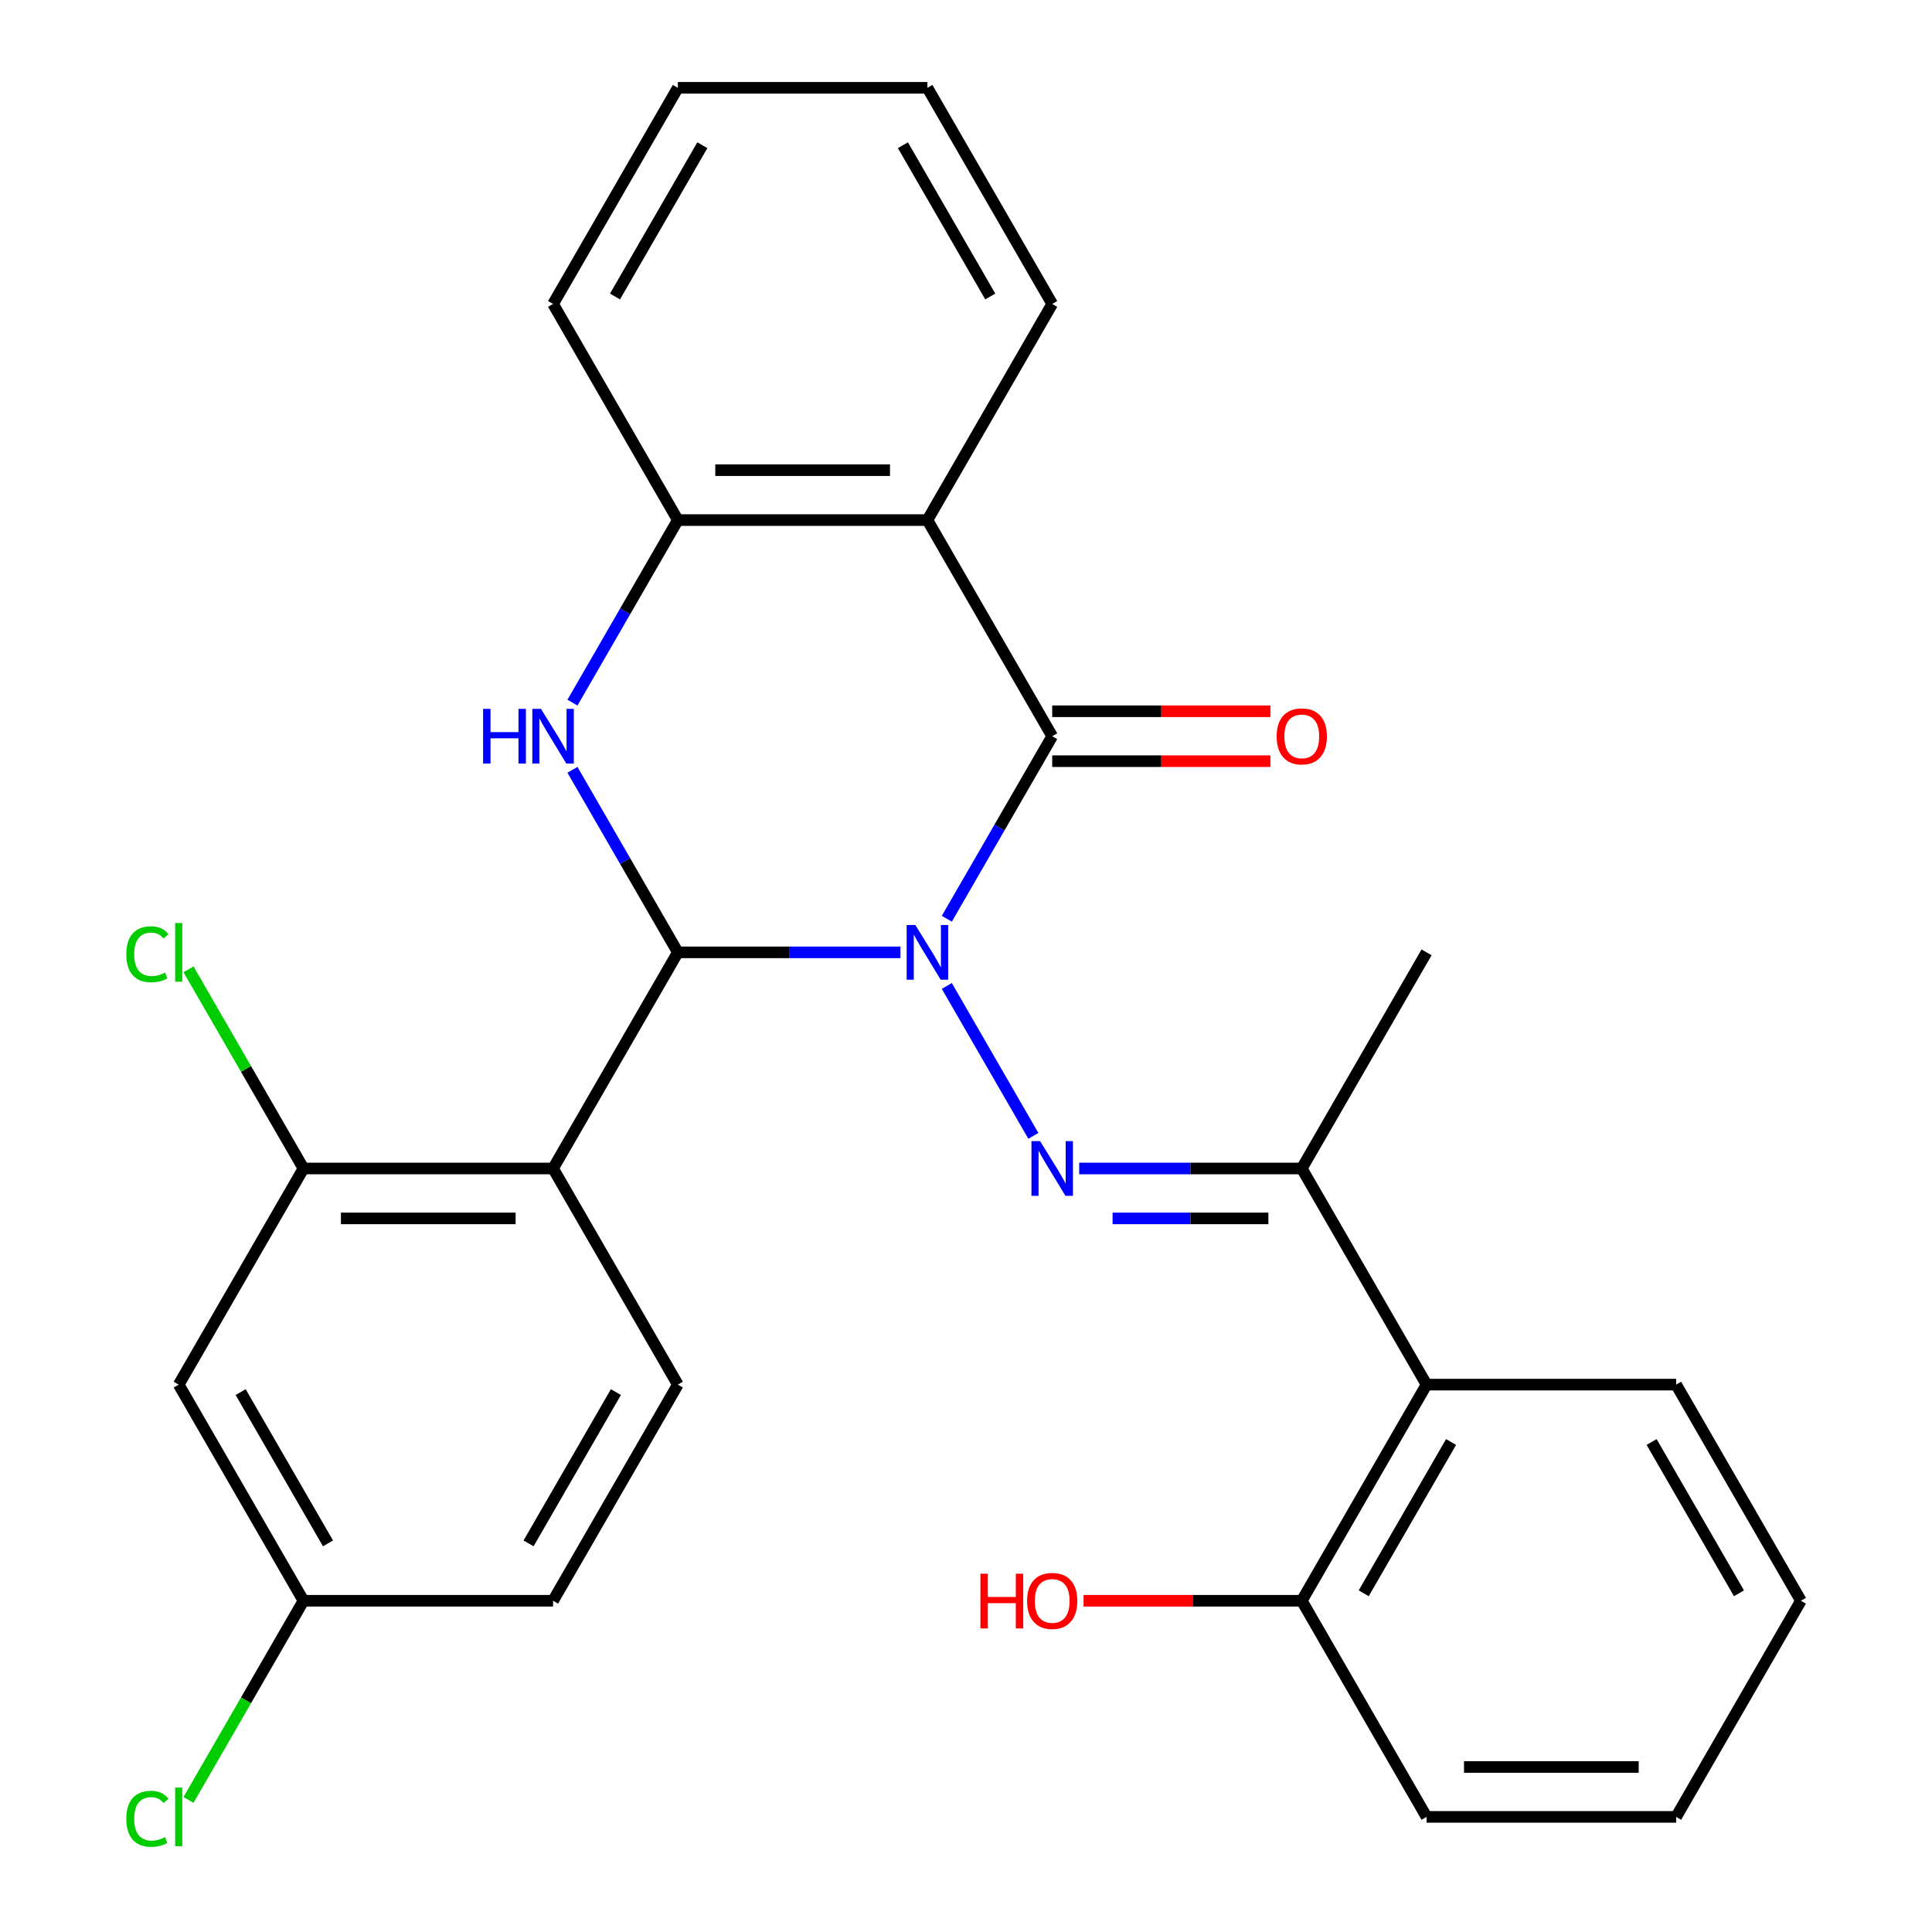<?xml version='1.0' encoding='iso-8859-1'?>
<svg version='1.1' baseProfile='full'
              xmlns='http://www.w3.org/2000/svg'
                      xmlns:rdkit='http://www.rdkit.org/xml'
                      xmlns:xlink='http://www.w3.org/1999/xlink'
                  xml:space='preserve'
width='1000px' height='1000px' viewBox='0 0 1000 1000'>
<!-- END OF HEADER -->
<rect style='opacity:1.0;fill:#FFFFFF;stroke:none' width='1000' height='1000' x='0' y='0'> </rect>
<path class='bond-0' d='M 466.061,492.938 L 408.457,492.938' style='fill:none;fill-rule:evenodd;stroke:#0000FF;stroke-width:6px;stroke-linecap:butt;stroke-linejoin:miter;stroke-opacity:1' />
<path class='bond-0' d='M 408.457,492.938 L 350.853,492.938' style='fill:none;fill-rule:evenodd;stroke:#000000;stroke-width:6px;stroke-linecap:butt;stroke-linejoin:miter;stroke-opacity:1' />
<path class='bond-1' d='M 490.07,475.549 L 517.344,428.308' style='fill:none;fill-rule:evenodd;stroke:#0000FF;stroke-width:6px;stroke-linecap:butt;stroke-linejoin:miter;stroke-opacity:1' />
<path class='bond-1' d='M 517.344,428.308 L 544.619,381.067' style='fill:none;fill-rule:evenodd;stroke:#000000;stroke-width:6px;stroke-linecap:butt;stroke-linejoin:miter;stroke-opacity:1' />
<path class='bond-2' d='M 490.07,510.327 L 534.869,587.921' style='fill:none;fill-rule:evenodd;stroke:#0000FF;stroke-width:6px;stroke-linecap:butt;stroke-linejoin:miter;stroke-opacity:1' />
<path class='bond-3' d='M 350.853,492.938 L 323.578,445.697' style='fill:none;fill-rule:evenodd;stroke:#000000;stroke-width:6px;stroke-linecap:butt;stroke-linejoin:miter;stroke-opacity:1' />
<path class='bond-3' d='M 323.578,445.697 L 296.304,398.457' style='fill:none;fill-rule:evenodd;stroke:#0000FF;stroke-width:6px;stroke-linecap:butt;stroke-linejoin:miter;stroke-opacity:1' />
<path class='bond-4' d='M 350.853,492.938 L 286.264,604.809' style='fill:none;fill-rule:evenodd;stroke:#000000;stroke-width:6px;stroke-linecap:butt;stroke-linejoin:miter;stroke-opacity:1' />
<path class='bond-5' d='M 544.619,381.067 L 480.03,269.196' style='fill:none;fill-rule:evenodd;stroke:#000000;stroke-width:6px;stroke-linecap:butt;stroke-linejoin:miter;stroke-opacity:1' />
<path class='bond-12' d='M 544.619,393.985 L 601.093,393.985' style='fill:none;fill-rule:evenodd;stroke:#000000;stroke-width:6px;stroke-linecap:butt;stroke-linejoin:miter;stroke-opacity:1' />
<path class='bond-12' d='M 601.093,393.985 L 657.567,393.985' style='fill:none;fill-rule:evenodd;stroke:#FF0000;stroke-width:6px;stroke-linecap:butt;stroke-linejoin:miter;stroke-opacity:1' />
<path class='bond-12' d='M 544.619,368.149 L 601.093,368.149' style='fill:none;fill-rule:evenodd;stroke:#000000;stroke-width:6px;stroke-linecap:butt;stroke-linejoin:miter;stroke-opacity:1' />
<path class='bond-12' d='M 601.093,368.149 L 657.567,368.149' style='fill:none;fill-rule:evenodd;stroke:#FF0000;stroke-width:6px;stroke-linecap:butt;stroke-linejoin:miter;stroke-opacity:1' />
<path class='bond-7' d='M 558.588,604.809 L 616.192,604.809' style='fill:none;fill-rule:evenodd;stroke:#0000FF;stroke-width:6px;stroke-linecap:butt;stroke-linejoin:miter;stroke-opacity:1' />
<path class='bond-7' d='M 616.192,604.809 L 673.796,604.809' style='fill:none;fill-rule:evenodd;stroke:#000000;stroke-width:6px;stroke-linecap:butt;stroke-linejoin:miter;stroke-opacity:1' />
<path class='bond-7' d='M 575.869,630.644 L 616.192,630.644' style='fill:none;fill-rule:evenodd;stroke:#0000FF;stroke-width:6px;stroke-linecap:butt;stroke-linejoin:miter;stroke-opacity:1' />
<path class='bond-7' d='M 616.192,630.644 L 656.515,630.644' style='fill:none;fill-rule:evenodd;stroke:#000000;stroke-width:6px;stroke-linecap:butt;stroke-linejoin:miter;stroke-opacity:1' />
<path class='bond-28' d='M 296.304,363.678 L 323.578,316.437' style='fill:none;fill-rule:evenodd;stroke:#0000FF;stroke-width:6px;stroke-linecap:butt;stroke-linejoin:miter;stroke-opacity:1' />
<path class='bond-28' d='M 323.578,316.437 L 350.853,269.196' style='fill:none;fill-rule:evenodd;stroke:#000000;stroke-width:6px;stroke-linecap:butt;stroke-linejoin:miter;stroke-opacity:1' />
<path class='bond-8' d='M 286.264,604.809 L 157.087,604.809' style='fill:none;fill-rule:evenodd;stroke:#000000;stroke-width:6px;stroke-linecap:butt;stroke-linejoin:miter;stroke-opacity:1' />
<path class='bond-8' d='M 266.887,630.644 L 176.463,630.644' style='fill:none;fill-rule:evenodd;stroke:#000000;stroke-width:6px;stroke-linecap:butt;stroke-linejoin:miter;stroke-opacity:1' />
<path class='bond-10' d='M 286.264,604.809 L 350.853,716.68' style='fill:none;fill-rule:evenodd;stroke:#000000;stroke-width:6px;stroke-linecap:butt;stroke-linejoin:miter;stroke-opacity:1' />
<path class='bond-6' d='M 480.03,269.196 L 350.853,269.196' style='fill:none;fill-rule:evenodd;stroke:#000000;stroke-width:6px;stroke-linecap:butt;stroke-linejoin:miter;stroke-opacity:1' />
<path class='bond-6' d='M 460.653,243.361 L 370.229,243.361' style='fill:none;fill-rule:evenodd;stroke:#000000;stroke-width:6px;stroke-linecap:butt;stroke-linejoin:miter;stroke-opacity:1' />
<path class='bond-17' d='M 480.03,269.196 L 544.619,157.325' style='fill:none;fill-rule:evenodd;stroke:#000000;stroke-width:6px;stroke-linecap:butt;stroke-linejoin:miter;stroke-opacity:1' />
<path class='bond-21' d='M 350.853,269.196 L 286.264,157.325' style='fill:none;fill-rule:evenodd;stroke:#000000;stroke-width:6px;stroke-linecap:butt;stroke-linejoin:miter;stroke-opacity:1' />
<path class='bond-9' d='M 673.796,604.809 L 738.385,716.68' style='fill:none;fill-rule:evenodd;stroke:#000000;stroke-width:6px;stroke-linecap:butt;stroke-linejoin:miter;stroke-opacity:1' />
<path class='bond-20' d='M 673.796,604.809 L 738.385,492.938' style='fill:none;fill-rule:evenodd;stroke:#000000;stroke-width:6px;stroke-linecap:butt;stroke-linejoin:miter;stroke-opacity:1' />
<path class='bond-11' d='M 157.087,604.809 L 92.498,716.68' style='fill:none;fill-rule:evenodd;stroke:#000000;stroke-width:6px;stroke-linecap:butt;stroke-linejoin:miter;stroke-opacity:1' />
<path class='bond-15' d='M 157.087,604.809 L 127.327,553.264' style='fill:none;fill-rule:evenodd;stroke:#000000;stroke-width:6px;stroke-linecap:butt;stroke-linejoin:miter;stroke-opacity:1' />
<path class='bond-15' d='M 127.327,553.264 L 97.567,501.719' style='fill:none;fill-rule:evenodd;stroke:#00CC00;stroke-width:6px;stroke-linecap:butt;stroke-linejoin:miter;stroke-opacity:1' />
<path class='bond-13' d='M 738.385,716.68 L 673.796,828.551' style='fill:none;fill-rule:evenodd;stroke:#000000;stroke-width:6px;stroke-linecap:butt;stroke-linejoin:miter;stroke-opacity:1' />
<path class='bond-13' d='M 751.071,746.378 L 705.859,824.688' style='fill:none;fill-rule:evenodd;stroke:#000000;stroke-width:6px;stroke-linecap:butt;stroke-linejoin:miter;stroke-opacity:1' />
<path class='bond-22' d='M 738.385,716.68 L 867.562,716.68' style='fill:none;fill-rule:evenodd;stroke:#000000;stroke-width:6px;stroke-linecap:butt;stroke-linejoin:miter;stroke-opacity:1' />
<path class='bond-16' d='M 350.853,716.68 L 286.264,828.551' style='fill:none;fill-rule:evenodd;stroke:#000000;stroke-width:6px;stroke-linecap:butt;stroke-linejoin:miter;stroke-opacity:1' />
<path class='bond-16' d='M 318.79,720.543 L 273.578,798.852' style='fill:none;fill-rule:evenodd;stroke:#000000;stroke-width:6px;stroke-linecap:butt;stroke-linejoin:miter;stroke-opacity:1' />
<path class='bond-30' d='M 92.498,716.68 L 157.087,828.551' style='fill:none;fill-rule:evenodd;stroke:#000000;stroke-width:6px;stroke-linecap:butt;stroke-linejoin:miter;stroke-opacity:1' />
<path class='bond-30' d='M 124.56,720.543 L 169.772,798.852' style='fill:none;fill-rule:evenodd;stroke:#000000;stroke-width:6px;stroke-linecap:butt;stroke-linejoin:miter;stroke-opacity:1' />
<path class='bond-19' d='M 673.796,828.551 L 617.322,828.551' style='fill:none;fill-rule:evenodd;stroke:#000000;stroke-width:6px;stroke-linecap:butt;stroke-linejoin:miter;stroke-opacity:1' />
<path class='bond-19' d='M 617.322,828.551 L 560.848,828.551' style='fill:none;fill-rule:evenodd;stroke:#FF0000;stroke-width:6px;stroke-linecap:butt;stroke-linejoin:miter;stroke-opacity:1' />
<path class='bond-23' d='M 673.796,828.551 L 738.385,940.422' style='fill:none;fill-rule:evenodd;stroke:#000000;stroke-width:6px;stroke-linecap:butt;stroke-linejoin:miter;stroke-opacity:1' />
<path class='bond-14' d='M 157.087,828.551 L 286.264,828.551' style='fill:none;fill-rule:evenodd;stroke:#000000;stroke-width:6px;stroke-linecap:butt;stroke-linejoin:miter;stroke-opacity:1' />
<path class='bond-18' d='M 157.087,828.551 L 127.327,880.096' style='fill:none;fill-rule:evenodd;stroke:#000000;stroke-width:6px;stroke-linecap:butt;stroke-linejoin:miter;stroke-opacity:1' />
<path class='bond-18' d='M 127.327,880.096 L 97.567,931.641' style='fill:none;fill-rule:evenodd;stroke:#00CC00;stroke-width:6px;stroke-linecap:butt;stroke-linejoin:miter;stroke-opacity:1' />
<path class='bond-24' d='M 544.619,157.325 L 480.03,45.455' style='fill:none;fill-rule:evenodd;stroke:#000000;stroke-width:6px;stroke-linecap:butt;stroke-linejoin:miter;stroke-opacity:1' />
<path class='bond-24' d='M 512.556,153.463 L 467.344,75.153' style='fill:none;fill-rule:evenodd;stroke:#000000;stroke-width:6px;stroke-linecap:butt;stroke-linejoin:miter;stroke-opacity:1' />
<path class='bond-29' d='M 286.264,157.325 L 350.853,45.455' style='fill:none;fill-rule:evenodd;stroke:#000000;stroke-width:6px;stroke-linecap:butt;stroke-linejoin:miter;stroke-opacity:1' />
<path class='bond-29' d='M 318.326,153.463 L 363.539,75.153' style='fill:none;fill-rule:evenodd;stroke:#000000;stroke-width:6px;stroke-linecap:butt;stroke-linejoin:miter;stroke-opacity:1' />
<path class='bond-25' d='M 867.562,716.68 L 932.151,828.551' style='fill:none;fill-rule:evenodd;stroke:#000000;stroke-width:6px;stroke-linecap:butt;stroke-linejoin:miter;stroke-opacity:1' />
<path class='bond-25' d='M 854.876,746.378 L 900.088,824.688' style='fill:none;fill-rule:evenodd;stroke:#000000;stroke-width:6px;stroke-linecap:butt;stroke-linejoin:miter;stroke-opacity:1' />
<path class='bond-31' d='M 738.385,940.422 L 867.562,940.422' style='fill:none;fill-rule:evenodd;stroke:#000000;stroke-width:6px;stroke-linecap:butt;stroke-linejoin:miter;stroke-opacity:1' />
<path class='bond-31' d='M 757.761,914.586 L 848.185,914.586' style='fill:none;fill-rule:evenodd;stroke:#000000;stroke-width:6px;stroke-linecap:butt;stroke-linejoin:miter;stroke-opacity:1' />
<path class='bond-26' d='M 480.03,45.455 L 350.853,45.455' style='fill:none;fill-rule:evenodd;stroke:#000000;stroke-width:6px;stroke-linecap:butt;stroke-linejoin:miter;stroke-opacity:1' />
<path class='bond-27' d='M 932.151,828.551 L 867.562,940.422' style='fill:none;fill-rule:evenodd;stroke:#000000;stroke-width:6px;stroke-linecap:butt;stroke-linejoin:miter;stroke-opacity:1' />
<path  class='atom-0' d='M 473.77 478.778
L 483.05 493.778
Q 483.97 495.258, 485.45 497.938
Q 486.93 500.618, 487.01 500.778
L 487.01 478.778
L 490.77 478.778
L 490.77 507.098
L 486.89 507.098
L 476.93 490.698
Q 475.77 488.778, 474.53 486.578
Q 473.33 484.378, 472.97 483.698
L 472.97 507.098
L 469.29 507.098
L 469.29 478.778
L 473.77 478.778
' fill='#0000FF'/>
<path  class='atom-3' d='M 538.359 590.649
L 547.639 605.649
Q 548.559 607.129, 550.039 609.809
Q 551.519 612.489, 551.599 612.649
L 551.599 590.649
L 555.359 590.649
L 555.359 618.969
L 551.479 618.969
L 541.519 602.569
Q 540.359 600.649, 539.119 598.449
Q 537.919 596.249, 537.559 595.569
L 537.559 618.969
L 533.879 618.969
L 533.879 590.649
L 538.359 590.649
' fill='#0000FF'/>
<path  class='atom-4' d='M 250.044 366.907
L 253.884 366.907
L 253.884 378.947
L 268.364 378.947
L 268.364 366.907
L 272.204 366.907
L 272.204 395.227
L 268.364 395.227
L 268.364 382.147
L 253.884 382.147
L 253.884 395.227
L 250.044 395.227
L 250.044 366.907
' fill='#0000FF'/>
<path  class='atom-4' d='M 280.004 366.907
L 289.284 381.907
Q 290.204 383.387, 291.684 386.067
Q 293.164 388.747, 293.244 388.907
L 293.244 366.907
L 297.004 366.907
L 297.004 395.227
L 293.124 395.227
L 283.164 378.827
Q 282.004 376.907, 280.764 374.707
Q 279.564 372.507, 279.204 371.827
L 279.204 395.227
L 275.524 395.227
L 275.524 366.907
L 280.004 366.907
' fill='#0000FF'/>
<path  class='atom-13' d='M 660.796 381.147
Q 660.796 374.347, 664.156 370.547
Q 667.516 366.747, 673.796 366.747
Q 680.076 366.747, 683.436 370.547
Q 686.796 374.347, 686.796 381.147
Q 686.796 388.027, 683.396 391.947
Q 679.996 395.827, 673.796 395.827
Q 667.556 395.827, 664.156 391.947
Q 660.796 388.067, 660.796 381.147
M 673.796 392.627
Q 678.116 392.627, 680.436 389.747
Q 682.796 386.827, 682.796 381.147
Q 682.796 375.587, 680.436 372.787
Q 678.116 369.947, 673.796 369.947
Q 669.476 369.947, 667.116 372.747
Q 664.796 375.547, 664.796 381.147
Q 664.796 386.867, 667.116 389.747
Q 669.476 392.627, 673.796 392.627
' fill='#FF0000'/>
<path  class='atom-16' d='M 65.378 493.918
Q 65.378 486.878, 68.658 483.198
Q 71.978 479.478, 78.258 479.478
Q 84.098 479.478, 87.218 483.598
L 84.578 485.758
Q 82.298 482.758, 78.258 482.758
Q 73.978 482.758, 71.698 485.638
Q 69.458 488.478, 69.458 493.918
Q 69.458 499.518, 71.778 502.398
Q 74.138 505.278, 78.698 505.278
Q 81.818 505.278, 85.458 503.398
L 86.578 506.398
Q 85.098 507.358, 82.858 507.918
Q 80.618 508.478, 78.138 508.478
Q 71.978 508.478, 68.658 504.718
Q 65.378 500.958, 65.378 493.918
' fill='#00CC00'/>
<path  class='atom-16' d='M 90.658 477.758
L 94.338 477.758
L 94.338 508.118
L 90.658 508.118
L 90.658 477.758
' fill='#00CC00'/>
<path  class='atom-19' d='M 65.378 941.402
Q 65.378 934.362, 68.658 930.682
Q 71.978 926.962, 78.258 926.962
Q 84.098 926.962, 87.218 931.082
L 84.578 933.242
Q 82.298 930.242, 78.258 930.242
Q 73.978 930.242, 71.698 933.122
Q 69.458 935.962, 69.458 941.402
Q 69.458 947.002, 71.778 949.882
Q 74.138 952.762, 78.698 952.762
Q 81.818 952.762, 85.458 950.882
L 86.578 953.882
Q 85.098 954.842, 82.858 955.402
Q 80.618 955.962, 78.138 955.962
Q 71.978 955.962, 68.658 952.202
Q 65.378 948.442, 65.378 941.402
' fill='#00CC00'/>
<path  class='atom-19' d='M 90.658 925.242
L 94.338 925.242
L 94.338 955.602
L 90.658 955.602
L 90.658 925.242
' fill='#00CC00'/>
<path  class='atom-20' d='M 507.459 814.551
L 511.299 814.551
L 511.299 826.591
L 525.779 826.591
L 525.779 814.551
L 529.619 814.551
L 529.619 842.871
L 525.779 842.871
L 525.779 829.791
L 511.299 829.791
L 511.299 842.871
L 507.459 842.871
L 507.459 814.551
' fill='#FF0000'/>
<path  class='atom-20' d='M 531.619 828.631
Q 531.619 821.831, 534.979 818.031
Q 538.339 814.231, 544.619 814.231
Q 550.899 814.231, 554.259 818.031
Q 557.619 821.831, 557.619 828.631
Q 557.619 835.511, 554.219 839.431
Q 550.819 843.311, 544.619 843.311
Q 538.379 843.311, 534.979 839.431
Q 531.619 835.551, 531.619 828.631
M 544.619 840.111
Q 548.939 840.111, 551.259 837.231
Q 553.619 834.311, 553.619 828.631
Q 553.619 823.071, 551.259 820.271
Q 548.939 817.431, 544.619 817.431
Q 540.299 817.431, 537.939 820.231
Q 535.619 823.031, 535.619 828.631
Q 535.619 834.351, 537.939 837.231
Q 540.299 840.111, 544.619 840.111
' fill='#FF0000'/>
</svg>
